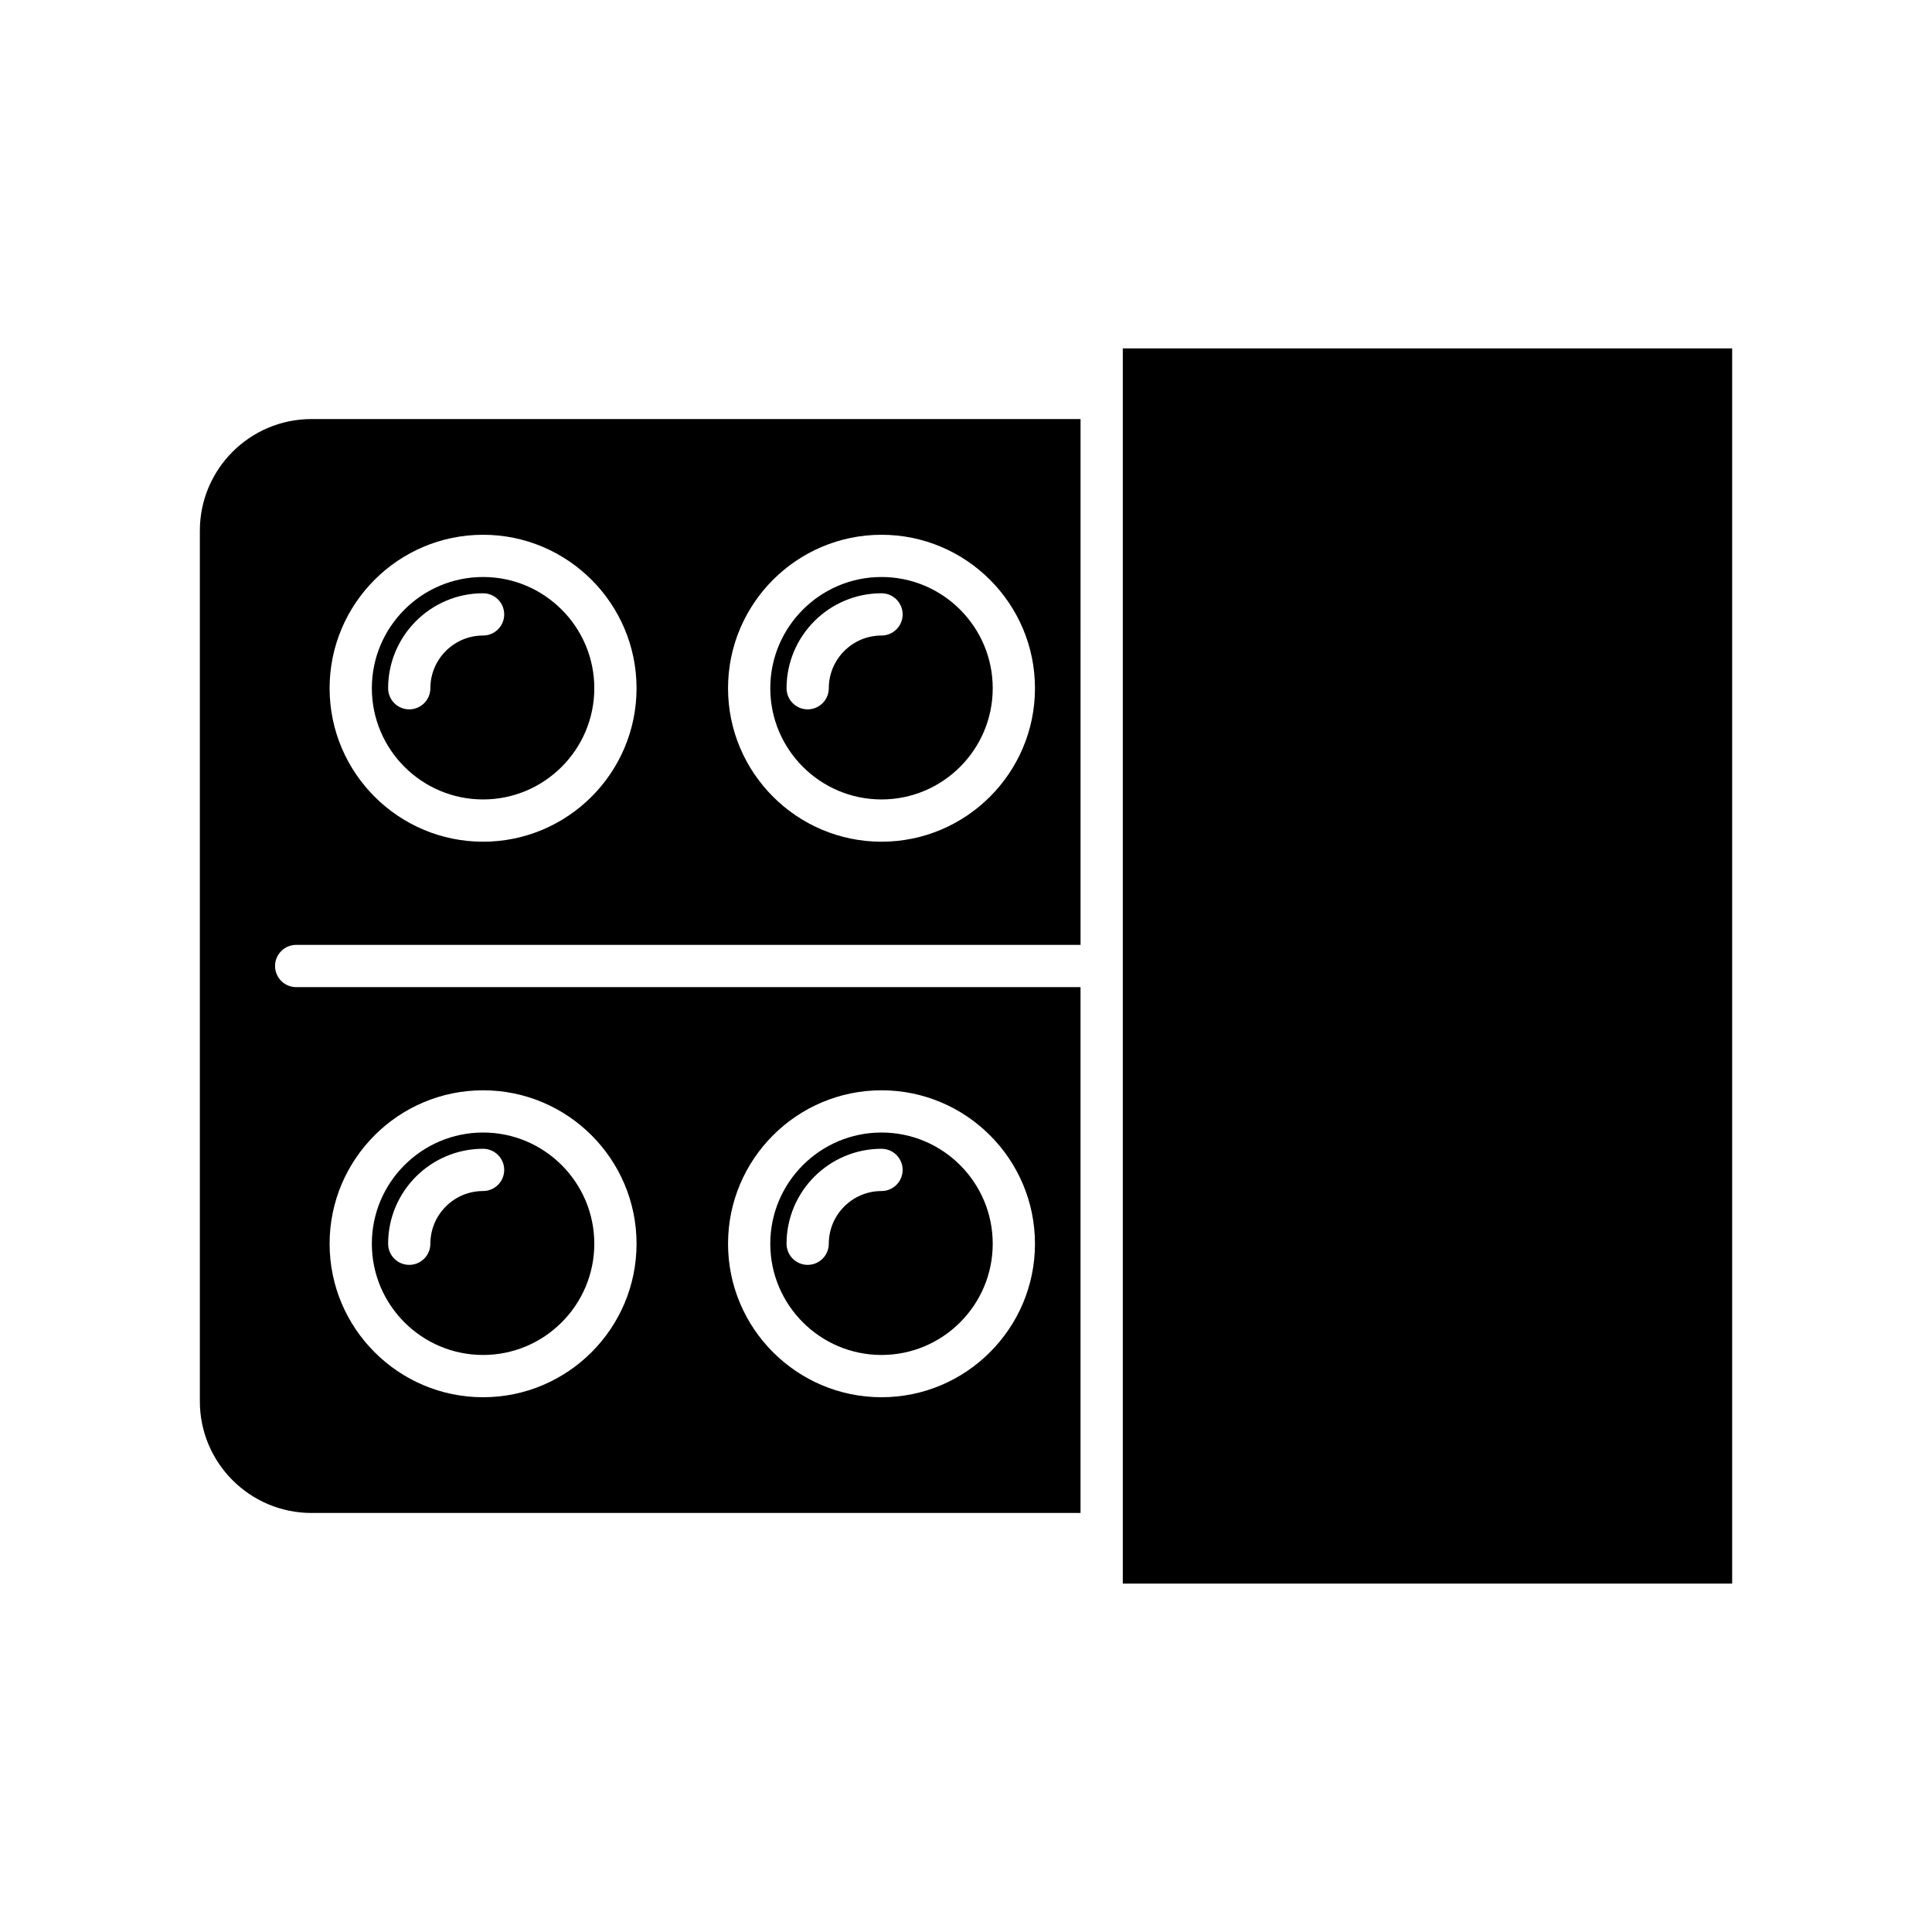 <?xml version="1.0" encoding="UTF-8"?>
<!-- Uploaded to: SVG Repo, www.svgrepo.com, Generator: SVG Repo Mixer Tools -->
<svg fill="#000000" width="800px" height="800px" version="1.1" viewBox="144 144 512 512" xmlns="http://www.w3.org/2000/svg">
 <g>
  <path d="m441.55 236.33h161.49v327.34h-161.49z"/>
  <path d="m377.61 503.08c16.254 0 29.473-13.223 29.473-29.477 0-16.254-13.223-29.473-29.473-29.473-16.254 0-29.477 13.223-29.477 29.473 0 16.254 13.223 29.477 29.477 29.477zm-25.164-29.477c0-13.875 11.289-25.164 25.164-25.164 3.09 0 5.598 2.508 5.598 5.598 0 3.09-2.508 5.598-5.598 5.598-7.703 0-13.969 6.266-13.969 13.969 0 3.09-2.508 5.598-5.598 5.598-3.09 0.004-5.598-2.504-5.598-5.598z"/>
  <path d="m272.02 503.08c16.254 0 29.477-13.223 29.477-29.477 0-16.254-13.223-29.473-29.477-29.473-16.254 0-29.477 13.223-29.477 29.473 0 16.254 13.223 29.477 29.477 29.477zm-25.164-29.477c0-13.875 11.289-25.164 25.164-25.164 3.09 0 5.598 2.508 5.598 5.598 0 3.09-2.508 5.598-5.598 5.598-7.703 0-13.969 6.266-13.969 13.969 0 3.09-2.508 5.598-5.598 5.598-3.09 0.004-5.598-2.504-5.598-5.598z"/>
  <path d="m272.02 355.86c16.254 0 29.477-13.223 29.477-29.473 0-16.254-13.223-29.477-29.477-29.477-16.254 0-29.477 13.223-29.477 29.477 0 16.25 13.223 29.473 29.477 29.473zm-25.164-29.473c0-13.875 11.289-25.164 25.164-25.164 3.09 0 5.598 2.508 5.598 5.598 0 3.09-2.508 5.598-5.598 5.598-7.703 0-13.969 6.266-13.969 13.969 0 3.09-2.508 5.598-5.598 5.598-3.09 0-5.598-2.508-5.598-5.598z"/>
  <path d="m377.61 355.86c16.254 0 29.473-13.223 29.473-29.473 0-16.254-13.223-29.477-29.473-29.477-16.254 0-29.477 13.223-29.477 29.477 0 16.25 13.223 29.473 29.477 29.473zm-25.164-29.473c0-13.875 11.289-25.164 25.164-25.164 3.09 0 5.598 2.508 5.598 5.598 0 3.09-2.508 5.598-5.598 5.598-7.703 0-13.969 6.266-13.969 13.969 0 3.09-2.508 5.598-5.598 5.598-3.09 0-5.598-2.508-5.598-5.598z"/>
  <path d="m226.54 544.95h203.81v-139.35h-207.86c-3.09 0-5.598-2.508-5.598-5.598s2.508-5.598 5.598-5.598h207.87l-0.004-139.35h-203.81c-16.312 0-29.582 13.27-29.582 29.582v230.74c0 16.305 13.27 29.578 29.582 29.578zm151.07-112.01c22.426 0 40.668 18.246 40.668 40.668 0 22.426-18.246 40.672-40.668 40.672-22.426 0-40.672-18.246-40.672-40.672 0-22.422 18.246-40.668 40.672-40.668zm-105.59 0c22.426 0 40.672 18.246 40.672 40.668 0 22.426-18.246 40.672-40.672 40.672-22.426 0-40.672-18.246-40.672-40.672 0-22.422 18.246-40.668 40.672-40.668zm105.59-147.22c22.426 0 40.668 18.246 40.668 40.672s-18.246 40.668-40.668 40.668c-22.426 0-40.672-18.246-40.672-40.668 0-22.43 18.246-40.672 40.672-40.672zm-105.59 0c22.426 0 40.672 18.246 40.672 40.672s-18.246 40.668-40.672 40.668c-22.426 0-40.672-18.246-40.672-40.668 0-22.43 18.246-40.672 40.672-40.672z"/>
 </g>
</svg>